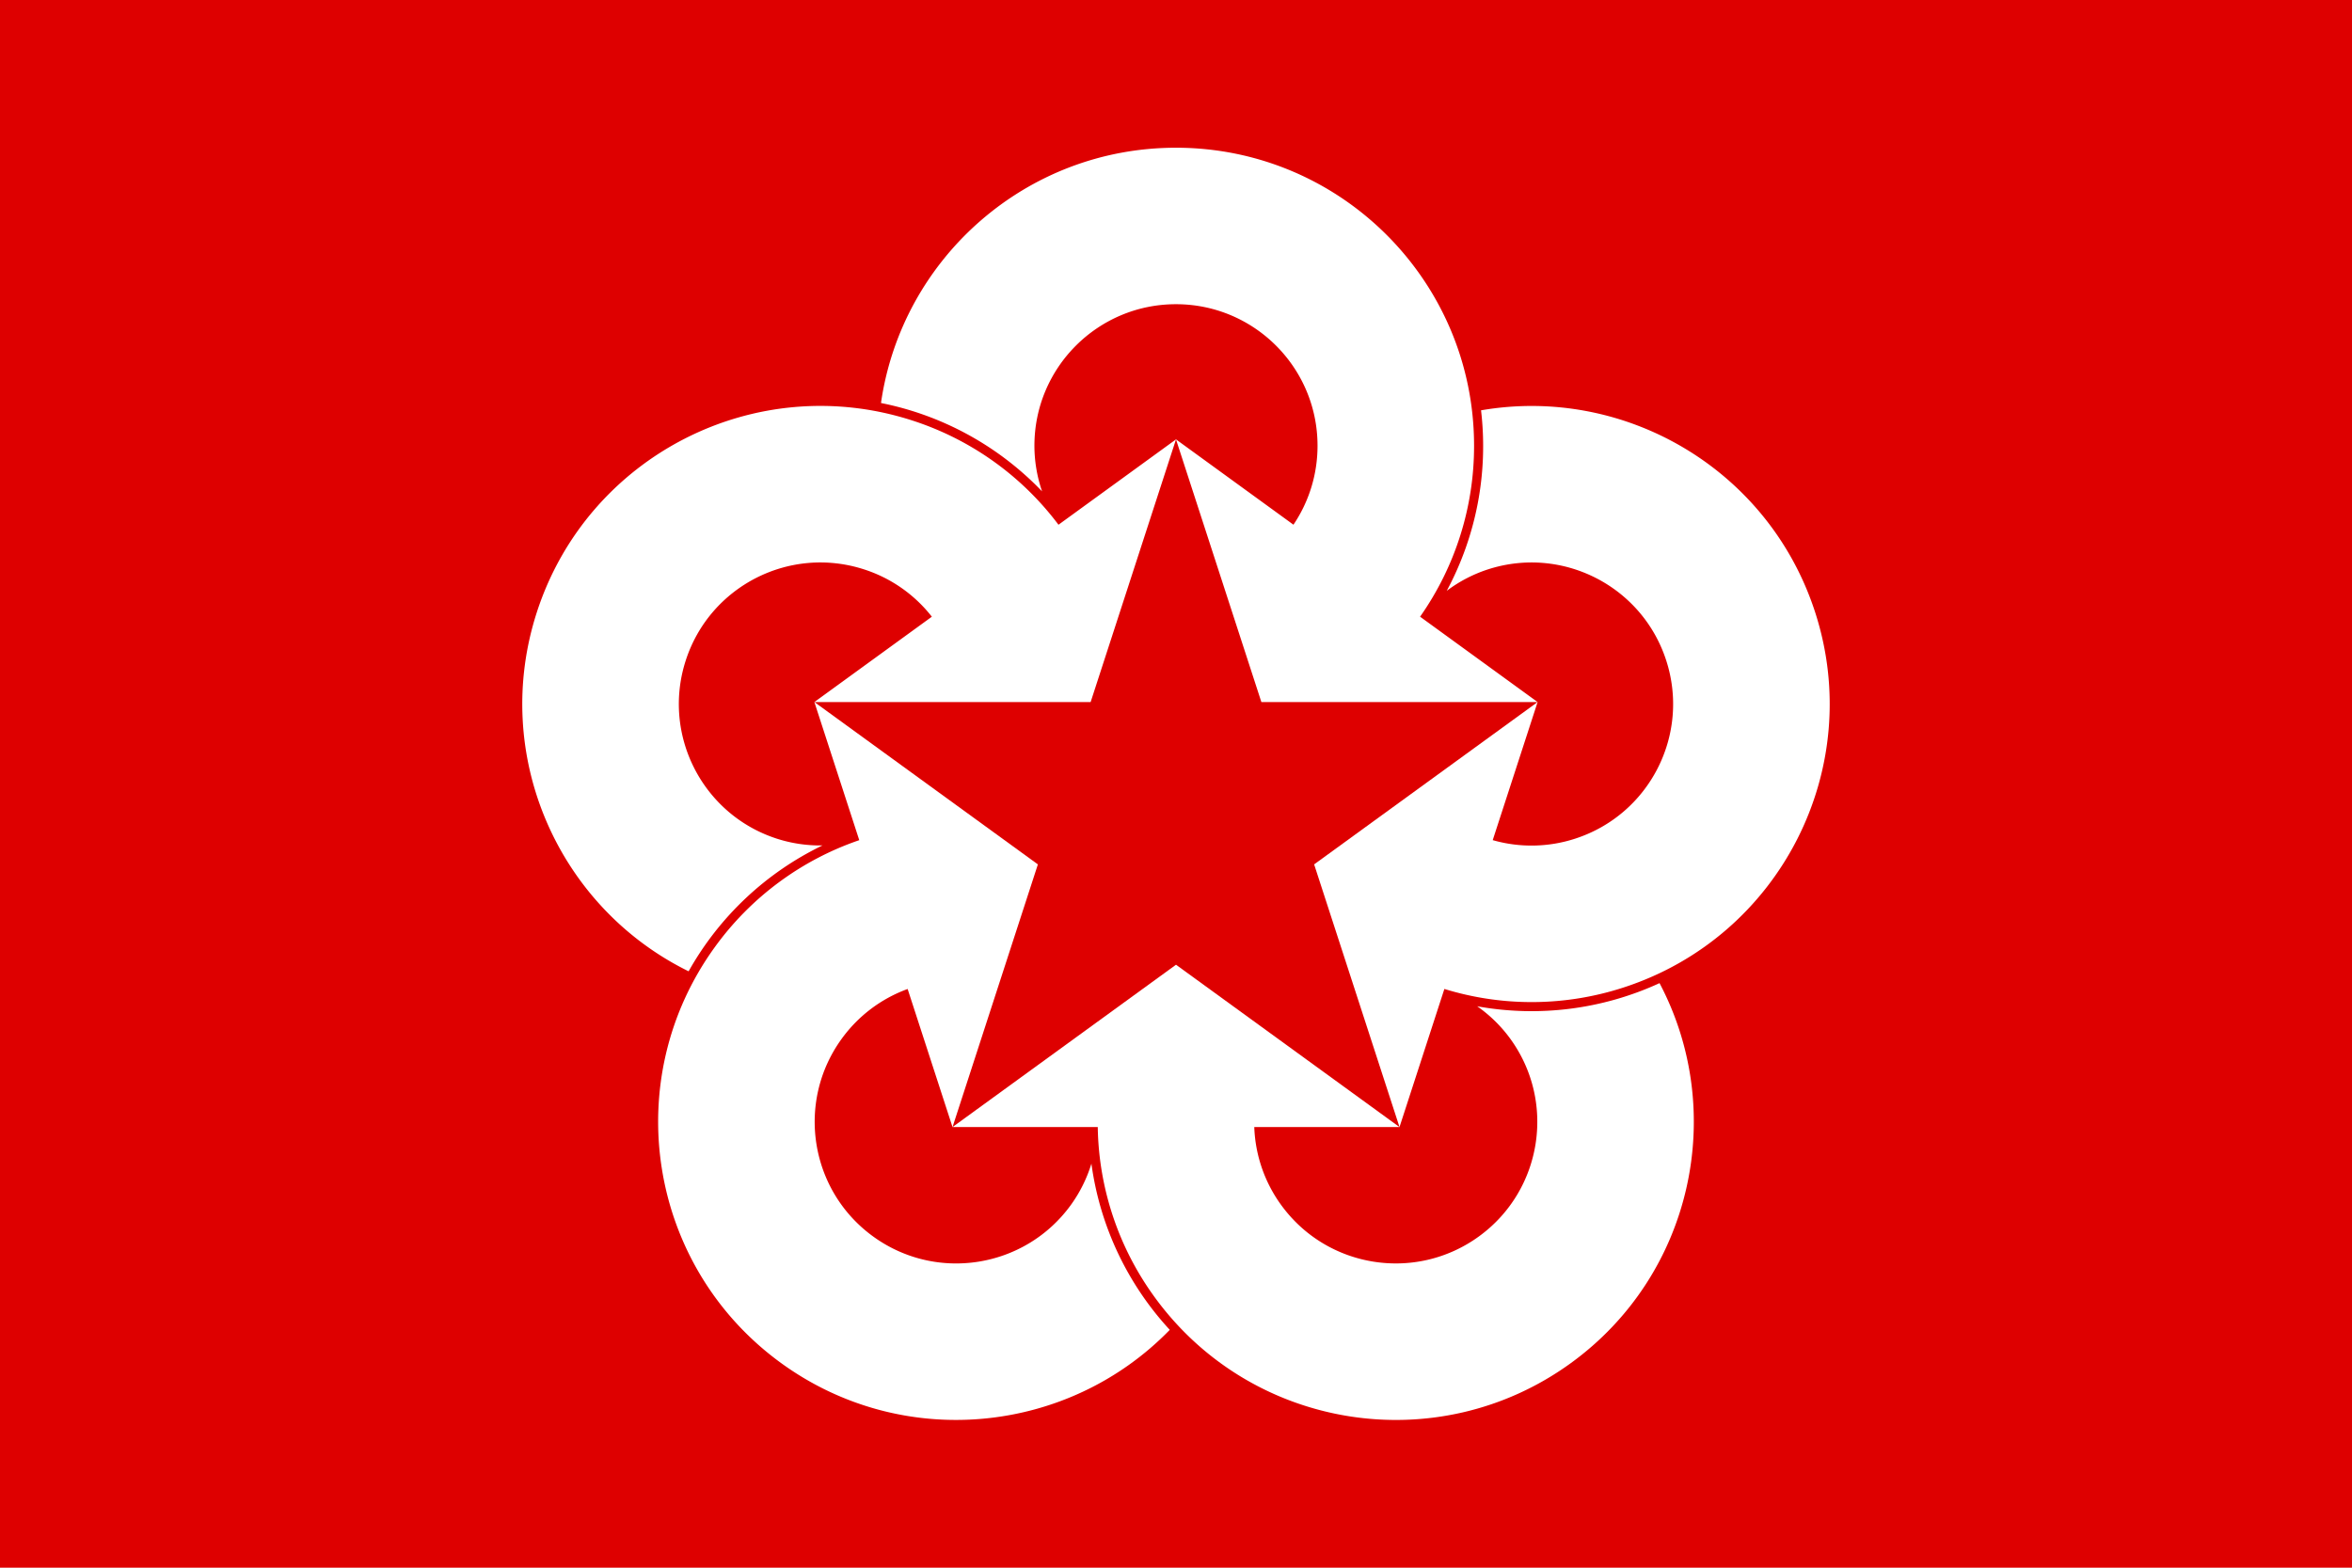 <svg width="750" height="500" viewBox="0 0 324 216" xmlns="http://www.w3.org/2000/svg"><path fill="#DE0000" d="M0 0h324v216H0z"/><path d="M198.97 136.26a40.849 40.849 0 0 0 24.697-.206c21.569-7.008 33.373-30.172 26.364-51.741-6.39-19.666-26.213-31.206-46.009-27.778a42.106 42.106 0 0 1-4.727 24.872 19.447 19.447 0 0 1 5.657-2.95c10.241-3.327 21.243 2.277 24.571 12.52s-2.278 21.243-12.521 24.57a19.413 19.413 0 0 1-11.372.209l6.182-19.025-16.188-11.761a40.86 40.86 0 0 0 7.436-23.553c0-22.678-18.385-41.063-41.063-41.063-20.678 0-37.778 15.286-40.636 35.173a42.12 42.12 0 0 1 22.192 12.179 19.434 19.434 0 0 1-1.057-6.291c0-10.769 8.731-19.5 19.5-19.5 10.771 0 19.5 8.731 19.5 19.5 0 4.029-1.223 7.772-3.316 10.88l-16.181-11.756L145.811 72.3a40.86 40.86 0 0 0-20.103-14.351c-21.568-7.008-44.734 4.796-51.742 26.364-6.39 19.666 2.864 40.653 20.895 49.516a42.119 42.119 0 0 1 18.442-17.343 19.455 19.455 0 0 1-6.31-.939c-10.242-3.327-15.848-14.329-12.52-24.571 3.328-10.243 14.33-15.847 24.571-12.52a19.405 19.405 0 0 1 9.323 6.516L112.184 96.73l6.184 19.03a40.85 40.85 0 0 0-19.86 14.684c-13.33 18.348-9.263 44.026 9.084 57.356 16.729 12.154 39.549 9.839 53.55-4.57a42.117 42.117 0 0 1-10.795-22.899 19.42 19.42 0 0 1-2.843 5.711c-6.33 8.712-18.525 10.645-27.237 4.314-8.713-6.331-10.644-18.525-4.314-27.238a19.41 19.41 0 0 1 9.079-6.853l6.182 19.025h20.008a40.859 40.859 0 0 0 7.829 23.425c13.331 18.348 39.009 22.415 57.357 9.085 16.729-12.154 21.578-34.573 12.201-52.341a42.135 42.135 0 0 1-25.117 3.19 19.429 19.429 0 0 1 4.555 4.469c6.329 8.712 4.398 20.907-4.314 27.237s-20.907 4.397-27.237-4.314a19.417 19.417 0 0 1-3.713-10.751h20.005l6.182-19.03z" fill="#fff"/><path d="m162 60.539-30.785 94.751 80.598-58.559-99.628-.001 80.604 58.56z" fill="#de0000"/></svg>
